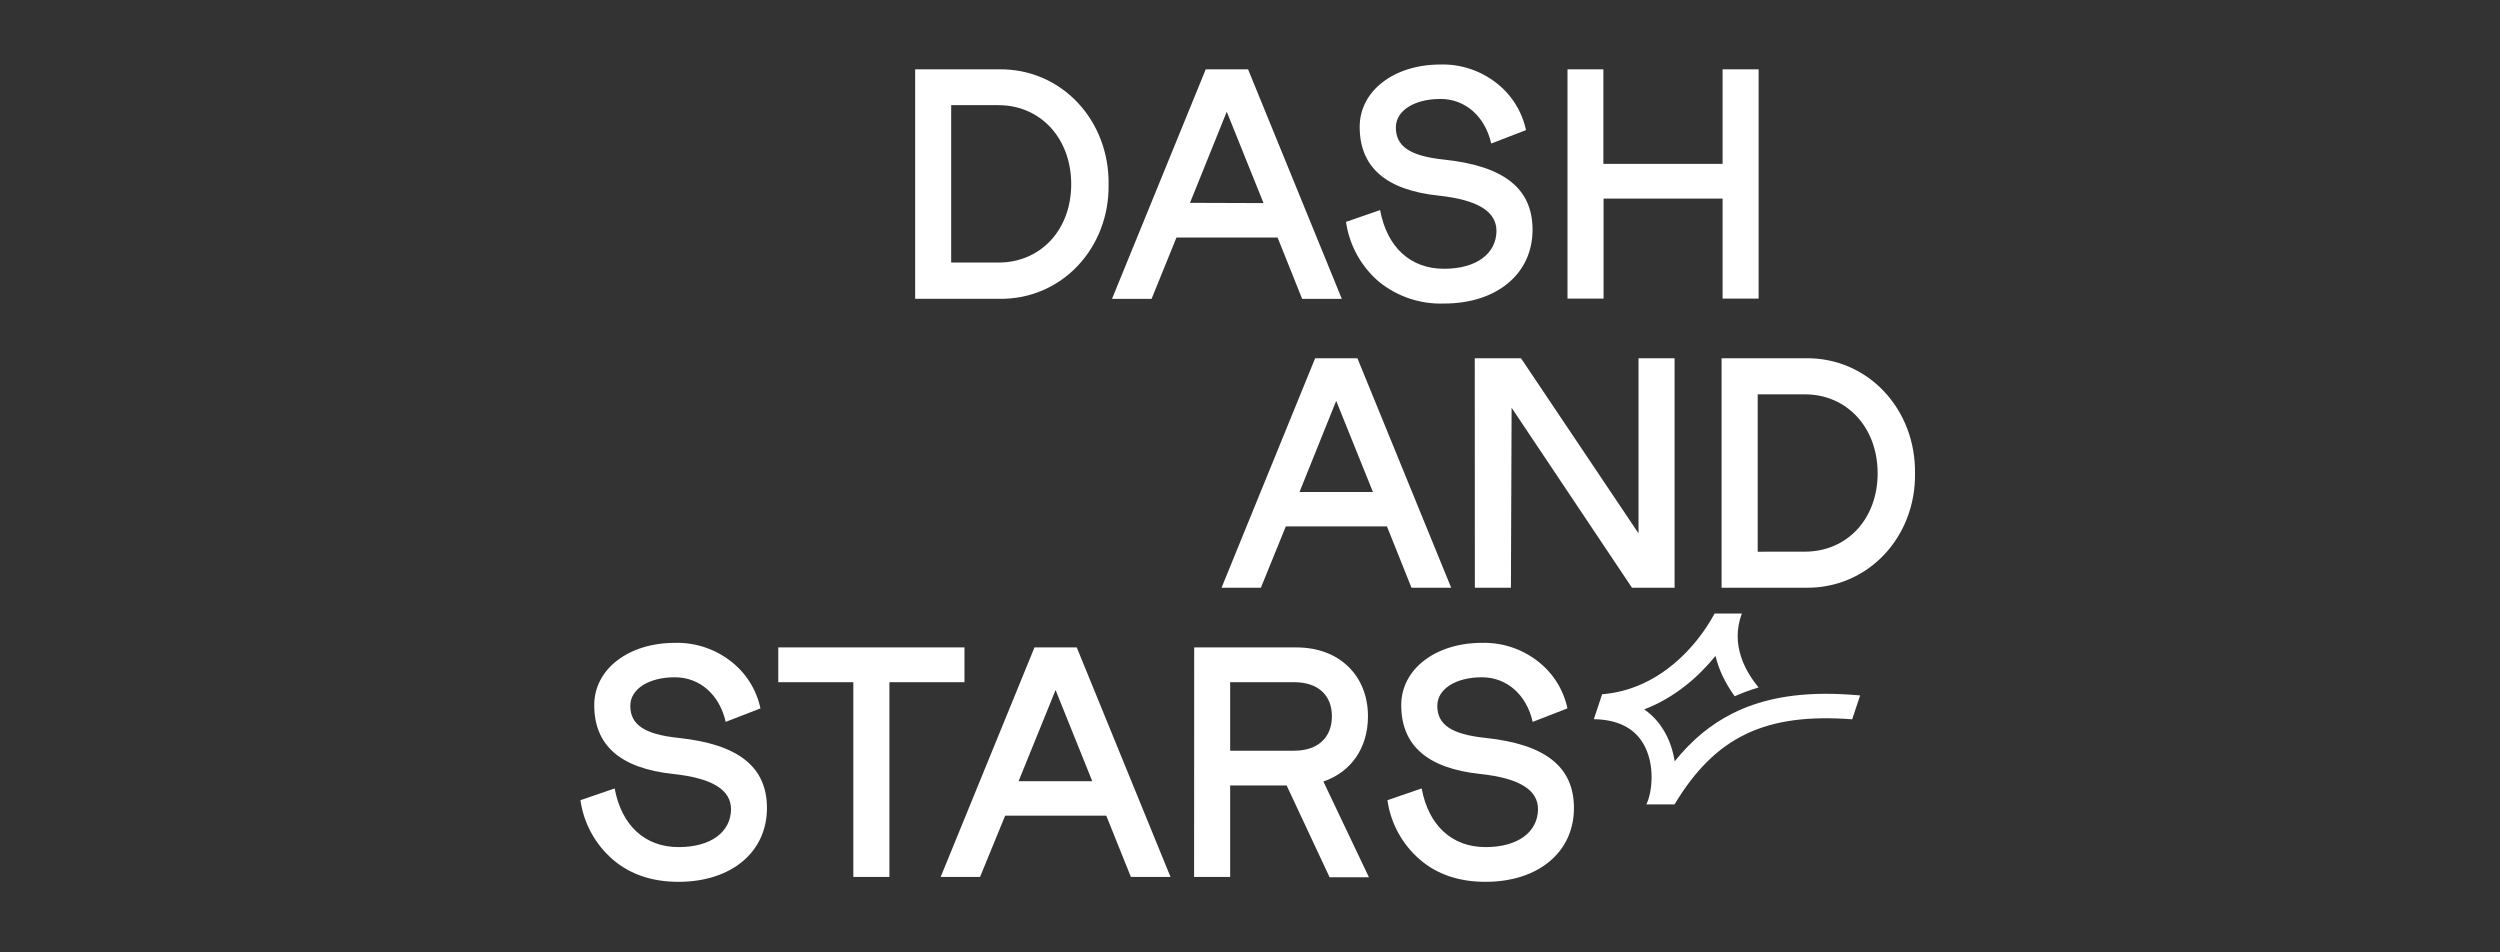 <svg width="315" height="120" viewBox="0 0 315 120" fill="none" xmlns="http://www.w3.org/2000/svg">
<rect x="0" y="0" width="315" height="120" fill="#333333" stroke="none"/>
<g clip-path="url(#clip0_31430_13714)">
<path d="M115.31 8.736H125.843C133.814 8.615 139.797 15.222 139.681 23.236C139.809 31.208 133.814 37.797 125.843 37.651H115.31V8.736ZM125.8 33.083C131.133 33.083 134.973 28.951 134.973 23.206C134.973 17.46 131.133 13.25 125.8 13.25H119.848V33.083H125.8ZM151.924 8.736H157.257L169.07 37.657H164.07L160.976 29.928H148.236L145.099 37.657H140.112L151.924 8.736ZM159.205 25.59L154.57 14.075L149.94 25.559L159.205 25.59ZM169.597 27.956C170.014 30.881 171.481 33.555 173.723 35.479C176.037 37.367 178.959 38.35 181.944 38.246C188.617 38.246 193.101 34.484 193.101 28.951C193.101 23.661 189.382 20.894 181.944 20.111C177.612 19.656 175.877 18.413 175.877 16.059C175.877 13.954 178.188 12.467 181.495 12.467C184.631 12.467 187.113 14.657 187.895 18.085L192.276 16.392C191.766 14.003 190.417 11.876 188.472 10.398C186.472 8.861 184.004 8.059 181.483 8.129C175.658 8.129 171.32 11.436 171.32 15.98C171.32 21.058 174.621 23.952 181.276 24.649C186.269 25.189 188.557 26.676 188.557 29.115C188.514 31.966 186.039 33.865 181.944 33.865C177.697 33.865 174.76 31.135 173.893 26.47L169.597 27.956ZM197.505 37.627H202.05V25.026H217.047V37.627H221.585V8.736H217.047V20.645H202.025V8.736H197.505V37.627ZM165.708 45.138H171.035L182.848 74.053H177.848L174.754 66.323H162.014L158.871 74.053H153.914L165.708 45.138ZM172.989 61.992L168.36 50.507L163.737 61.992H172.989ZM185.833 74.053H190.377L190.462 51.374L205.629 74.053H210.998V45.138H206.454V67.203L191.645 45.138H185.82L185.833 74.053ZM216.92 45.138H227.452C235.424 45.01 241.406 51.623 241.291 59.638C241.412 67.61 235.424 74.198 227.452 74.053H216.92V45.138ZM227.409 69.509C232.736 69.509 236.583 65.377 236.583 59.638C236.583 53.898 232.742 49.688 227.415 49.688H221.47V69.515L227.409 69.509ZM73.133 100.826C73.549 103.751 75.018 106.424 77.264 108.343C79.455 110.206 82.221 111.11 85.485 111.11C92.159 111.11 96.636 107.354 96.636 101.815C96.636 96.531 92.917 93.764 85.485 92.975C81.147 92.52 79.418 91.283 79.418 88.929C79.418 86.824 81.73 85.337 85.036 85.337C88.173 85.337 90.654 87.521 91.437 90.955L95.817 89.257C95.313 86.869 93.964 84.743 92.019 83.268C90.02 81.735 87.555 80.934 85.036 80.999C79.212 80.999 74.874 84.3 74.874 88.844C74.874 93.928 78.18 96.816 84.83 97.52C89.829 98.06 92.11 99.546 92.11 101.985C92.068 104.83 89.593 106.735 85.503 106.735C81.257 106.735 78.314 104.005 77.446 99.34L73.133 100.826ZM98.062 85.956H107.52V110.491H112.064V85.956H121.523V81.576H98.062V85.956ZM130.344 81.576H135.671L147.483 110.491H142.49L139.39 102.774H126.649L123.489 110.491H118.526L130.344 81.576ZM137.625 98.43L133.002 86.945L128.342 98.43H137.625ZM150.468 81.576H163.354C168.851 81.576 172.364 85.216 172.364 90.251C172.364 94.219 170.259 97.271 166.746 98.472L172.485 110.533H167.529L162.117 98.97H155V110.497H150.456L150.468 81.576ZM163.069 94.589C166.042 94.589 167.82 92.933 167.82 90.251C167.82 87.57 166.042 85.956 163.069 85.956H155V94.589H163.069ZM174.815 100.826C175.231 103.751 176.7 106.424 178.947 108.343C181.131 110.206 183.903 111.11 187.167 111.11C193.841 111.11 198.318 107.354 198.318 101.815C198.318 96.531 194.599 93.764 187.167 92.975C182.829 92.52 181.1 91.283 181.1 88.929C181.1 86.824 183.412 85.337 186.718 85.337C189.855 85.337 192.336 87.521 193.119 90.955L197.499 89.257C196.992 86.868 195.642 84.742 193.695 83.268C191.699 81.734 189.235 80.933 186.718 80.999C180.894 80.999 176.556 84.3 176.556 88.844C176.556 93.928 179.857 96.816 186.512 97.52C191.511 98.06 193.792 99.546 193.792 101.985C193.75 104.83 191.275 106.735 187.185 106.735C182.939 106.735 179.996 104.005 179.129 99.34L174.815 100.826Z" fill="white"/>
<path d="M200.821 90.618C203.755 90.662 205.834 91.68 207.014 93.626C208.665 96.383 208.119 100.025 207.441 101.352H210.994C216.125 92.815 222.436 89.807 233.375 90.633L234.378 87.625C232.889 87.493 231.459 87.419 230.117 87.419C225.443 87.419 221.625 88.23 218.322 89.881C215.58 91.252 213.177 93.228 211.009 95.926C210.803 94.599 210.375 93.257 209.638 92.034C209.107 91.149 208.326 90.191 207.176 89.38C210.994 87.92 213.987 85.311 216.155 82.642C216.553 84.338 217.349 86.033 218.573 87.728C219.531 87.301 220.534 86.932 221.58 86.623C220.062 84.765 217.954 81.374 219.472 77.305H216.037C213.884 81.33 209.107 86.888 201.868 87.478L200.821 90.618Z" fill="white"/>
</g>
<defs>
<clipPath id="clip0_31430_13714">
<rect width="314" height="118.884" fill="white" transform="translate(0.128 0.625)"/>
</clipPath>
</defs>
</svg>
